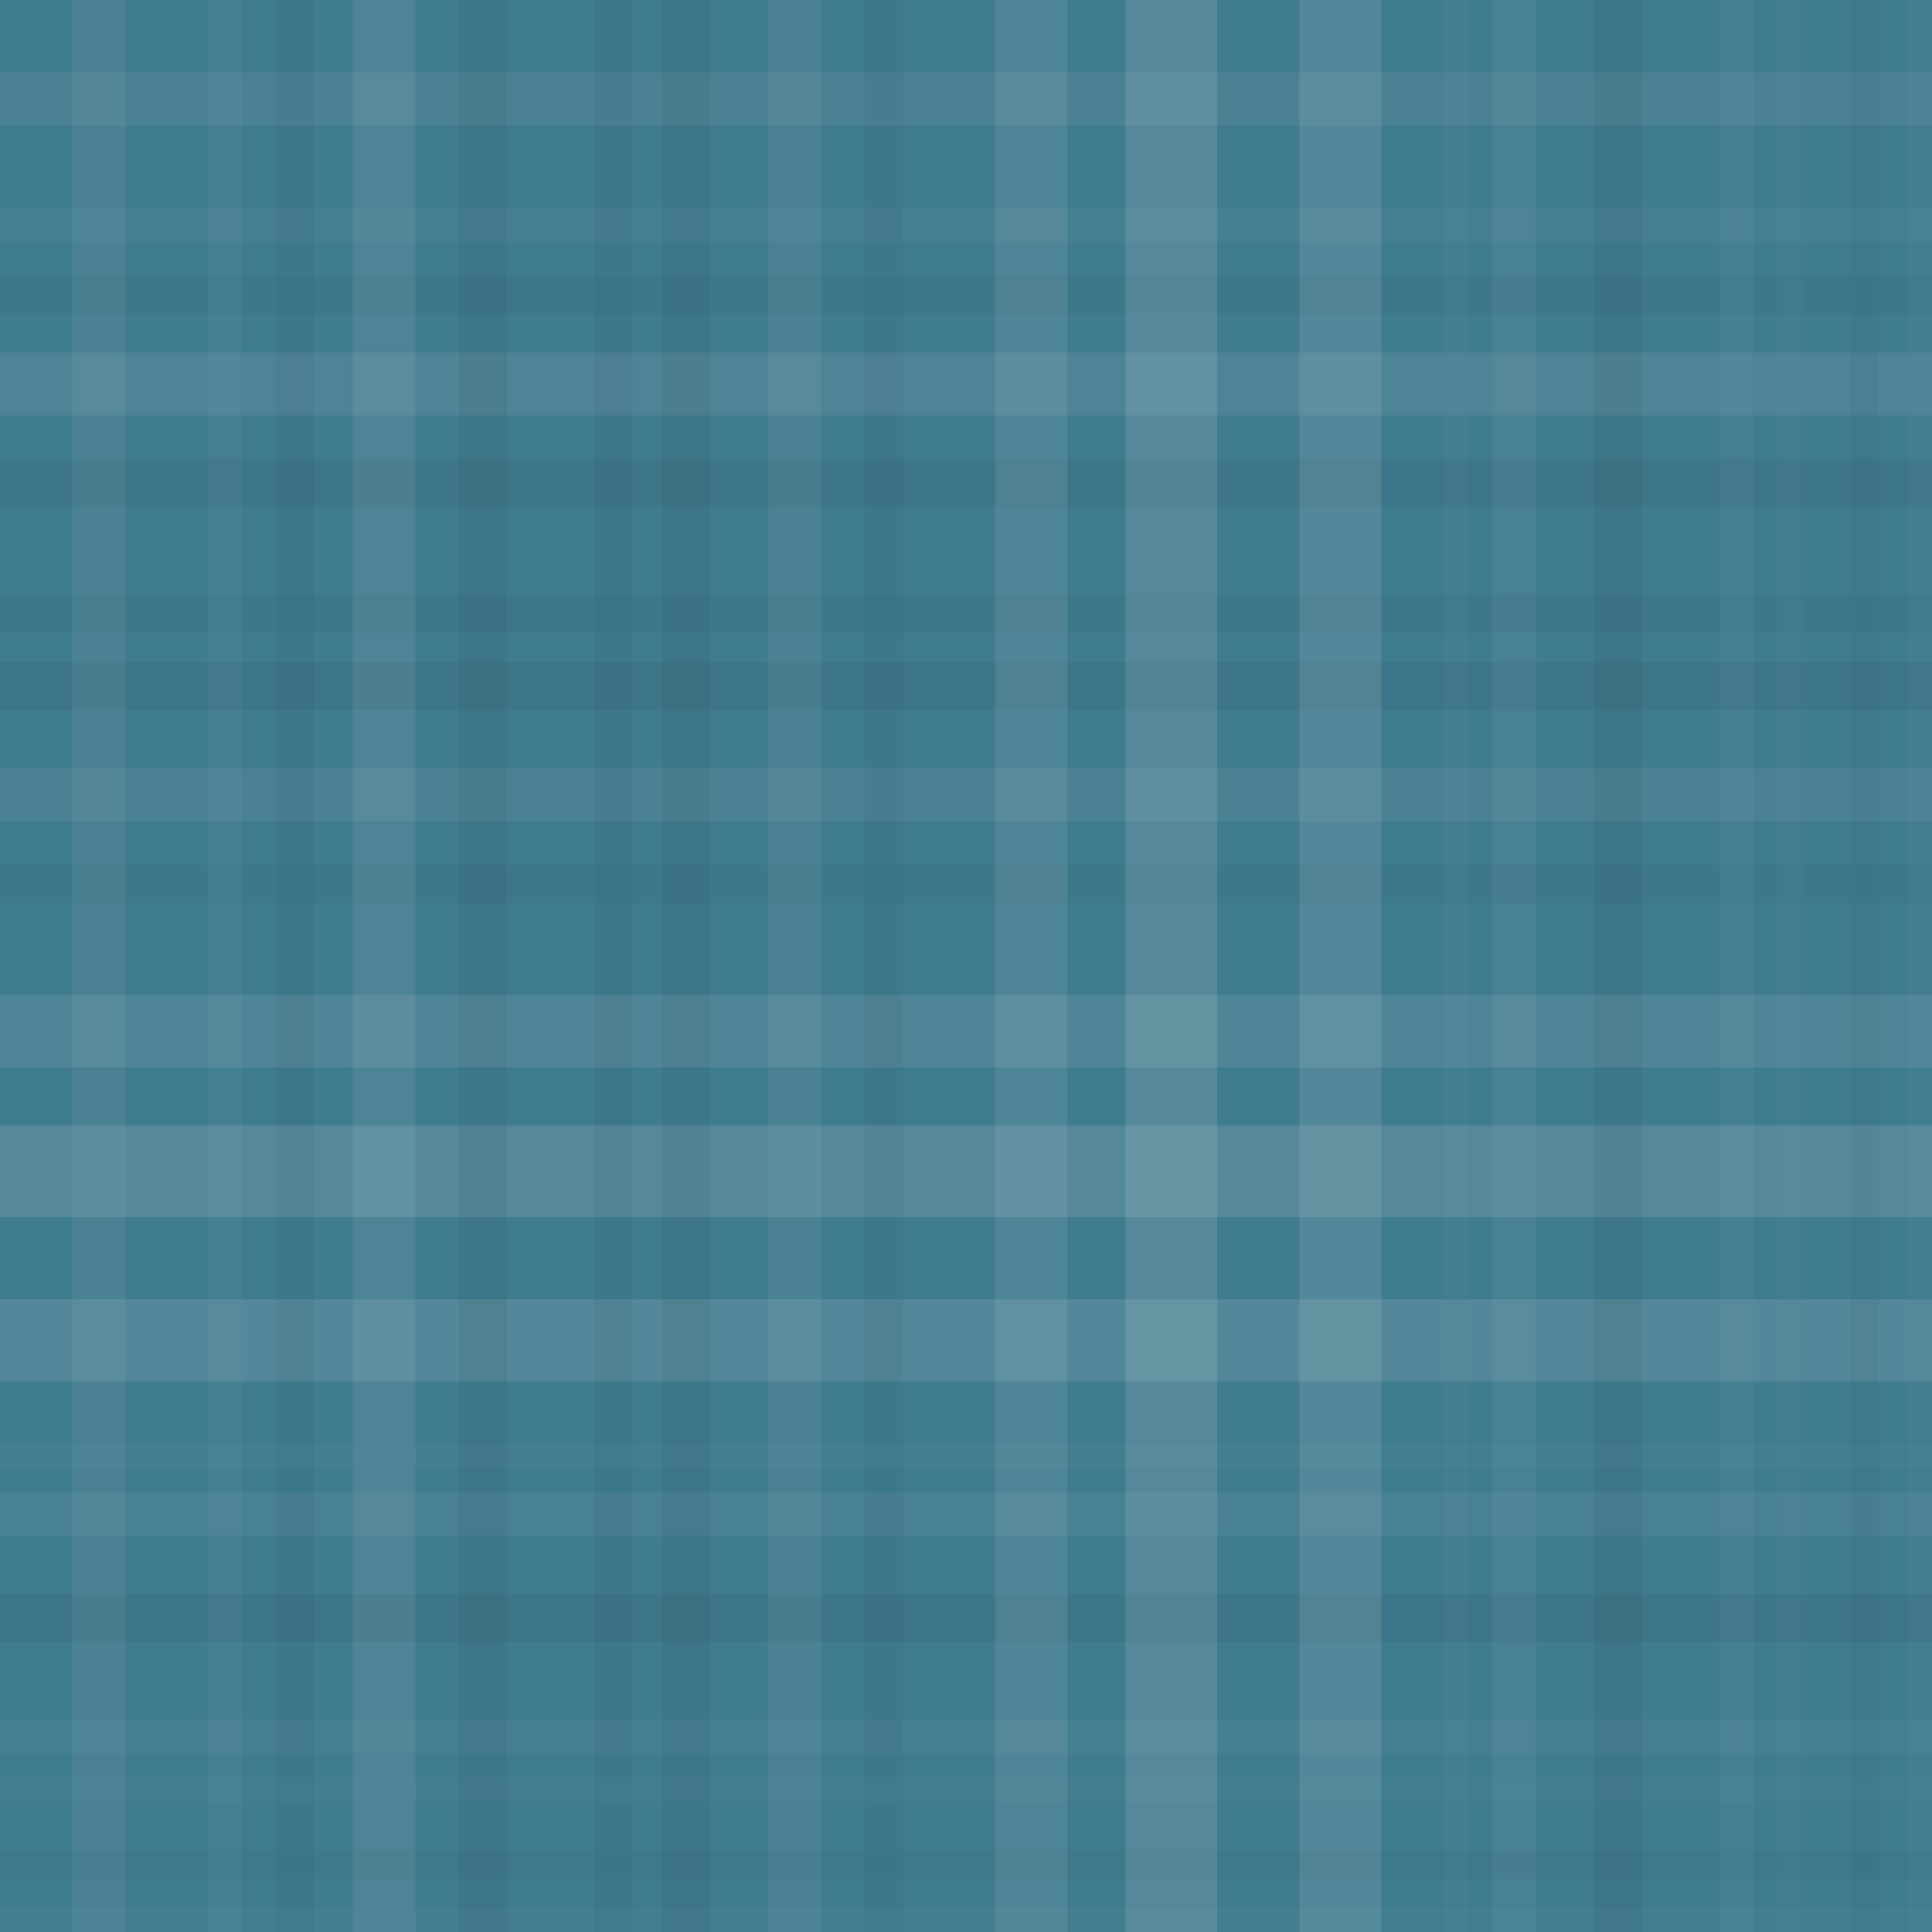 <svg xmlns="http://www.w3.org/2000/svg" width="400" height="400" viewbox="0 0 400 400" preserveAspectRatio="none"><rect x="0" y="0" width="100%" height="100%" fill="rgb(63, 124, 143)" /><rect x="0" y="15" width="100%" height="11" opacity="0.072" fill="#ddd" /><rect x="0" y="43" width="100%" height="7" opacity="0.037" fill="#ddd" /><rect x="0" y="57" width="100%" height="8" opacity="0.046" fill="#222" /><rect x="0" y="73" width="100%" height="13" opacity="0.089" fill="#ddd" /><rect x="0" y="95" width="100%" height="10" opacity="0.063" fill="#222" /><rect x="0" y="123" width="100%" height="8" opacity="0.046" fill="#222" /><rect x="0" y="137" width="100%" height="10" opacity="0.063" fill="#222" /><rect x="0" y="159" width="100%" height="11" opacity="0.072" fill="#ddd" /><rect x="0" y="179" width="100%" height="8" opacity="0.046" fill="#222" /><rect x="0" y="206" width="100%" height="15" opacity="0.107" fill="#ddd" /><rect x="0" y="233" width="100%" height="19" opacity="0.141" fill="#ddd" /><rect x="0" y="269" width="100%" height="17" opacity="0.124" fill="#ddd" /><rect x="0" y="299" width="100%" height="5" opacity="0.02" fill="#ddd" /><rect x="0" y="309" width="100%" height="9" opacity="0.055" fill="#ddd" /><rect x="0" y="330" width="100%" height="10" opacity="0.063" fill="#222" /><rect x="0" y="356" width="100%" height="7" opacity="0.037" fill="#ddd" /><rect x="0" y="368" width="100%" height="5" opacity="0.02" fill="#ddd" /><rect x="0" y="383" width="100%" height="6" opacity="0.029" fill="#222" /><rect x="0" y="395" width="100%" height="5" opacity="0.02" fill="#ddd" /><rect x="15" y="0" width="11" height="100%" opacity="0.072" fill="#ddd" /><rect x="43" y="0" width="7" height="100%" opacity="0.037" fill="#ddd" /><rect x="57" y="0" width="8" height="100%" opacity="0.046" fill="#222" /><rect x="73" y="0" width="13" height="100%" opacity="0.089" fill="#ddd" /><rect x="95" y="0" width="10" height="100%" opacity="0.063" fill="#222" /><rect x="123" y="0" width="8" height="100%" opacity="0.046" fill="#222" /><rect x="137" y="0" width="10" height="100%" opacity="0.063" fill="#222" /><rect x="159" y="0" width="11" height="100%" opacity="0.072" fill="#ddd" /><rect x="179" y="0" width="8" height="100%" opacity="0.046" fill="#222" /><rect x="206" y="0" width="15" height="100%" opacity="0.107" fill="#ddd" /><rect x="233" y="0" width="19" height="100%" opacity="0.141" fill="#ddd" /><rect x="269" y="0" width="17" height="100%" opacity="0.124" fill="#ddd" /><rect x="299" y="0" width="5" height="100%" opacity="0.02" fill="#ddd" /><rect x="309" y="0" width="9" height="100%" opacity="0.055" fill="#ddd" /><rect x="330" y="0" width="10" height="100%" opacity="0.063" fill="#222" /><rect x="356" y="0" width="7" height="100%" opacity="0.037" fill="#ddd" /><rect x="368" y="0" width="5" height="100%" opacity="0.02" fill="#ddd" /><rect x="383" y="0" width="6" height="100%" opacity="0.029" fill="#222" /><rect x="395" y="0" width="5" height="100%" opacity="0.02" fill="#ddd" /></svg>